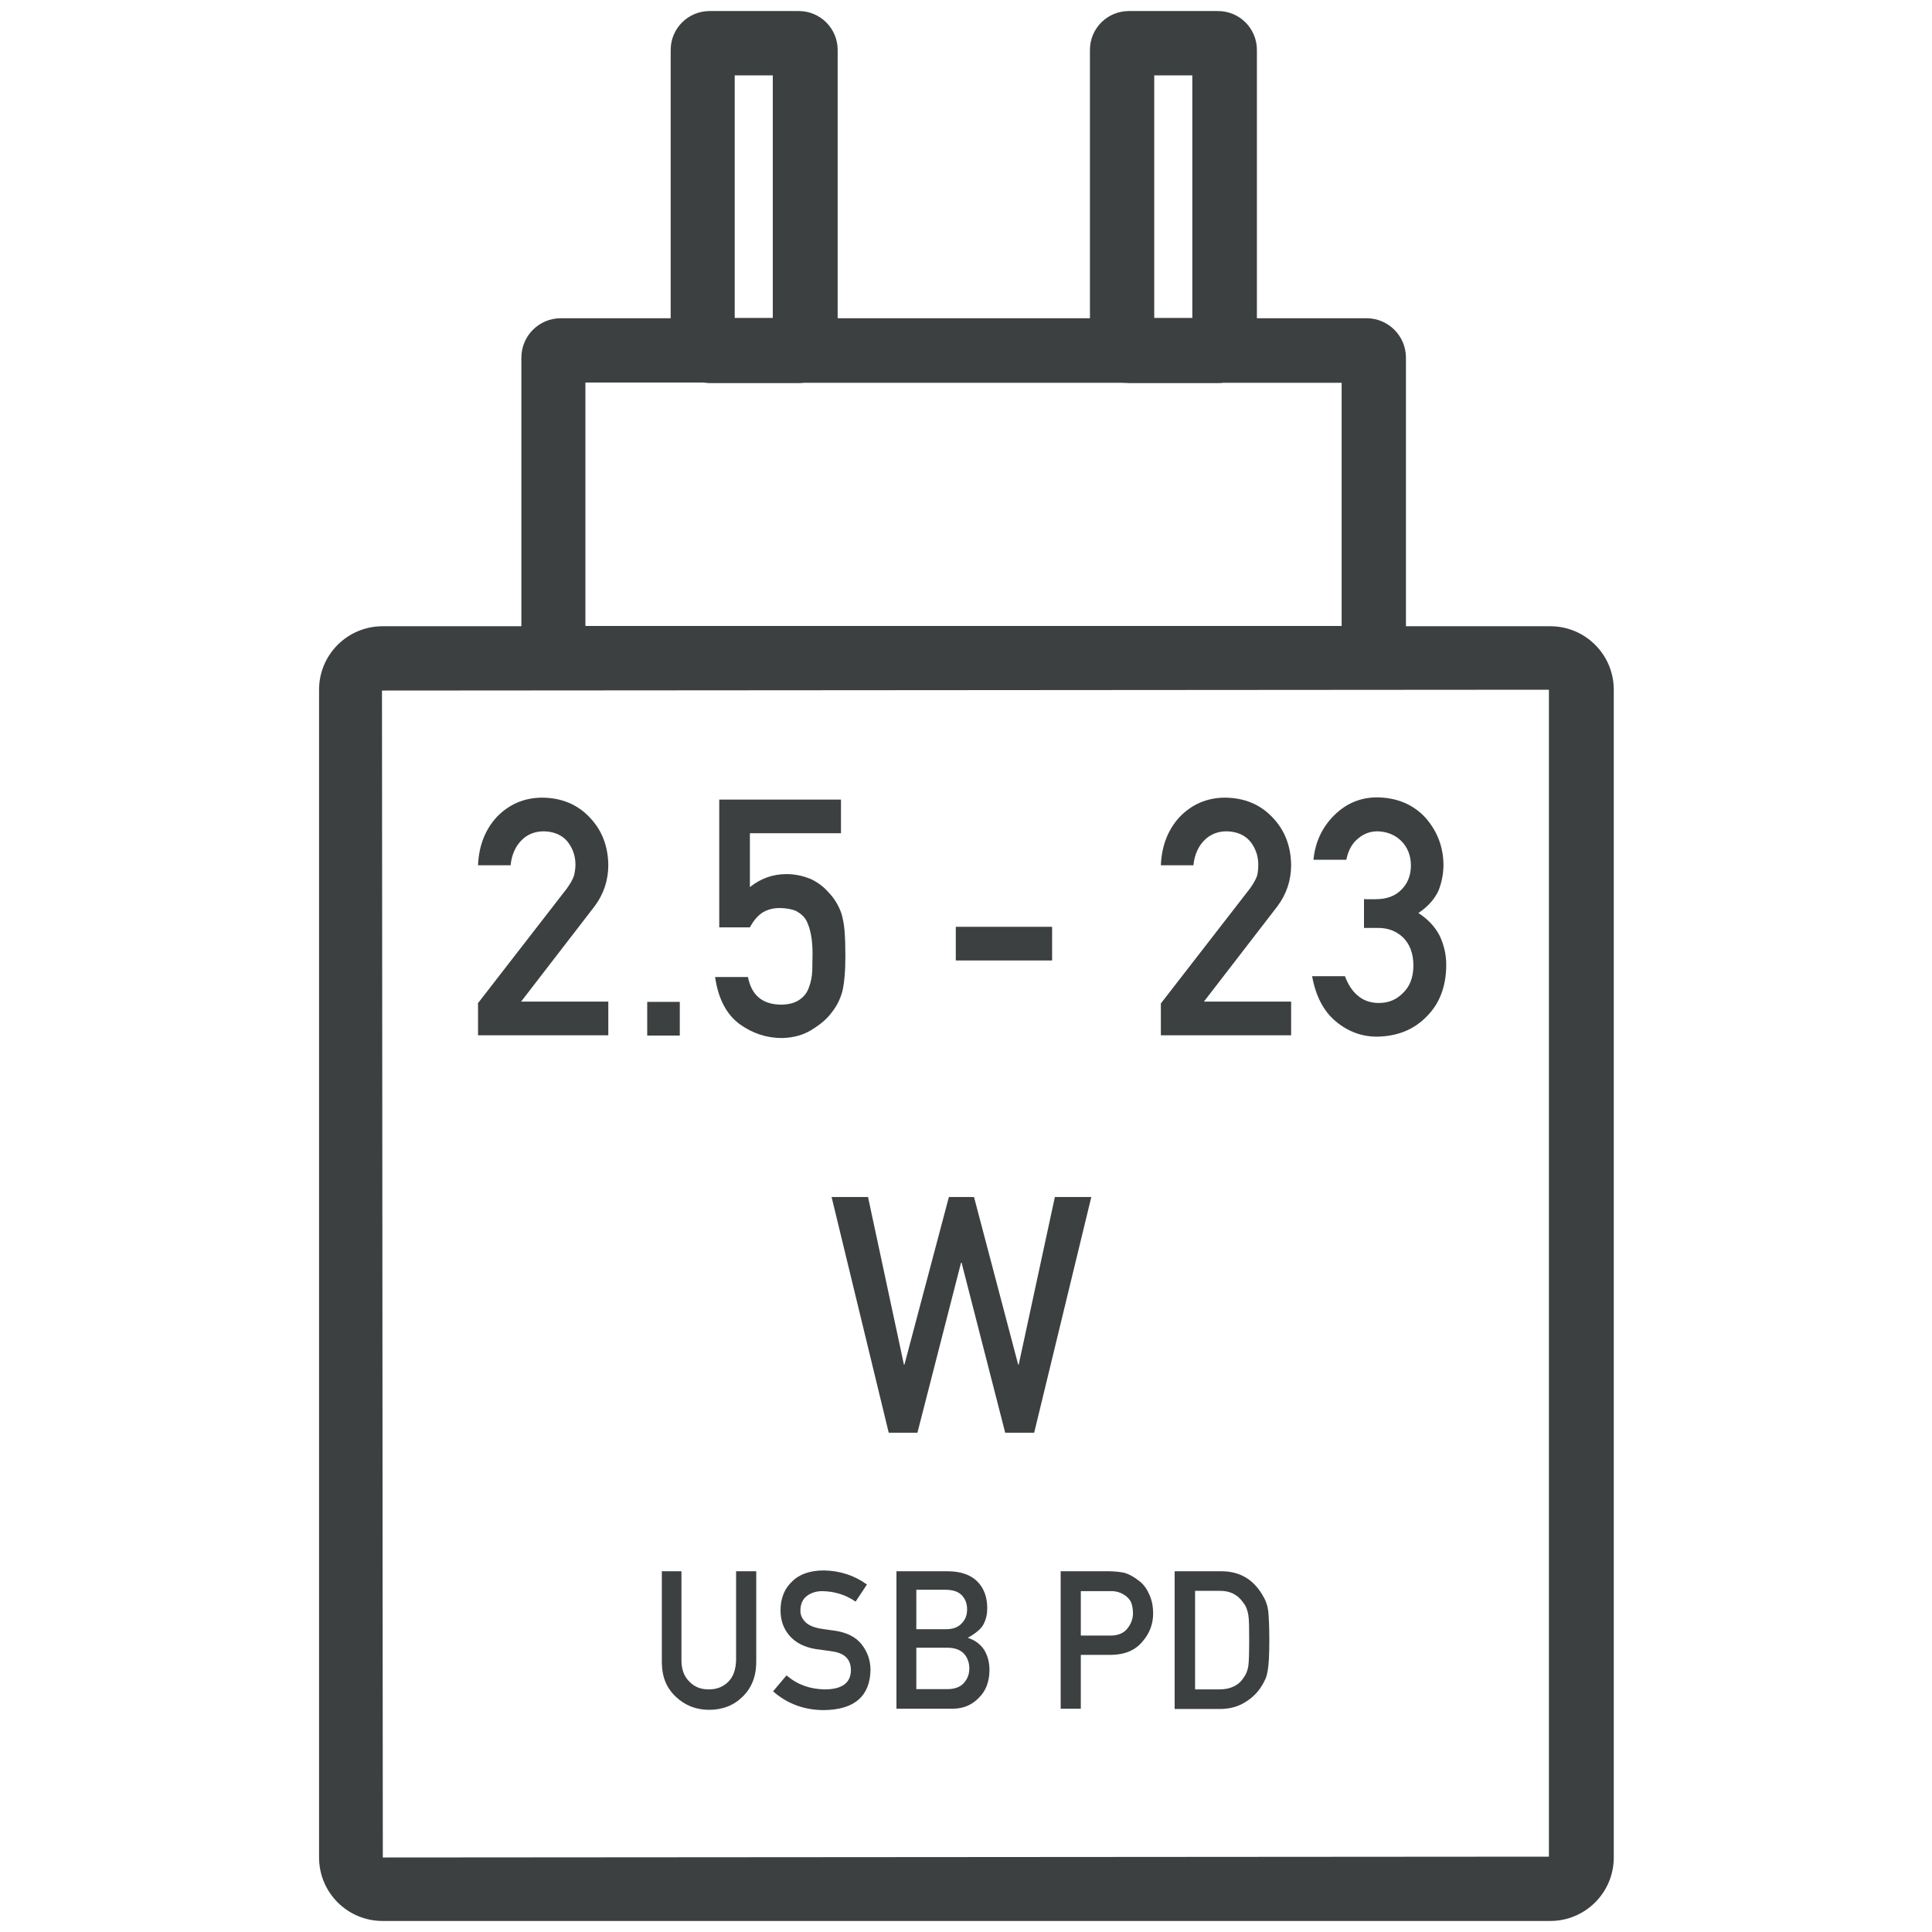 <?xml version="1.0" encoding="UTF-8"?>
<svg id="Calque_1" data-name="Calque 1" xmlns="http://www.w3.org/2000/svg" xmlns:xlink="http://www.w3.org/1999/xlink" viewBox="0 0 70 70">
  <defs>
    <style>
      .cls-1 {
        fill: none;
      }

      .cls-2 {
        fill: #3c4041;
      }

      .cls-3 {
        clip-path: url(#clippath-1);
      }

      .cls-4 {
        clip-path: url(#clippath);
      }
    </style>
    <clipPath id="clippath">
      <rect class="cls-1" width="70" height="70"/>
    </clipPath>
    <clipPath id="clippath-1">
      <rect class="cls-1" width="70" height="70"/>
    </clipPath>
  </defs>
  <g class="cls-4">
    <g class="cls-3">
      <path class="cls-2" d="M56.16,22.69h-5.22v-9.73c0-.79-.64-1.43-1.43-1.43h-3.97V1.81c0-.78-.63-1.41-1.41-1.41h-3.23c-.78,0-1.41.63-1.41,1.41v9.72h-9.14V1.81c0-.78-.63-1.41-1.41-1.41h-3.23c-.78,0-1.41.63-1.41,1.41v9.72h-3.98c-.79,0-1.43.64-1.43,1.43v9.73h-5.03c-1.27,0-2.3,1.03-2.3,2.3v42.31c0,1.27,1.03,2.3,2.3,2.3h42.31c1.27,0,2.3-1.03,2.3-2.3V24.99c0-1.27-1.03-2.3-2.3-2.3M21.21,22.67v-8.81h4.24c.08,0,.16.02.25.02h3.23c.09,0,.17,0,.16-.01h11.56c.08,0,.17.01.25.01h3.23c.08,0,.17,0,.16-.01h4.32v8.81h-27.39ZM43.2,11.52h-1.38V2.73h1.38v8.79ZM28,11.52h-1.38V2.73h1.38v8.79ZM56.12,24.99v42.28l-42.25.03-.03-42.28,42.28-.03Z"/>
    </g>
    <g>
      <path class="cls-2" d="M17.3,36.37l3.24-4.18c.12-.17.21-.32.26-.47.03-.14.05-.27.05-.39,0-.32-.1-.6-.29-.84-.2-.24-.49-.36-.85-.37-.33,0-.6.11-.81.32-.22.22-.36.52-.4.91h-1.18c.03-.71.26-1.3.69-1.76.44-.45.97-.68,1.61-.69.71,0,1.29.24,1.73.7.45.46.68,1.04.69,1.74,0,.56-.17,1.06-.5,1.5l-2.66,3.45h3.16v1.22h-4.72v-1.15Z"/>
      <path class="cls-2" d="M23.45,36.3h1.18v1.22h-1.18v-1.22Z"/>
      <path class="cls-2" d="M26.06,28.97h4.41v1.22h-3.3v1.95c.39-.31.83-.47,1.33-.47.32,0,.61.07.88.18.25.12.45.27.61.45.23.23.4.51.5.81.05.17.09.37.11.62.02.25.03.55.03.91,0,.55-.04.98-.11,1.28-.08.29-.21.55-.4.78-.16.22-.4.42-.71.61-.3.19-.66.29-1.08.3-.56,0-1.07-.17-1.54-.51-.47-.35-.77-.92-.88-1.7h1.19c.13.66.52.99,1.19,1,.28,0,.51-.06.68-.18.16-.11.28-.26.34-.45.07-.18.11-.38.12-.6,0-.21.01-.42.01-.62,0-.49-.07-.89-.22-1.19-.08-.15-.21-.26-.37-.35-.16-.07-.37-.11-.61-.11-.22,0-.41.05-.59.15-.18.11-.34.29-.48.55h-1.11v-4.62Z"/>
      <path class="cls-2" d="M34.63,33.58h3.49v1.22h-3.49v-1.22Z"/>
      <path class="cls-2" d="M42.05,36.37l3.24-4.18c.12-.17.21-.32.26-.47.03-.14.04-.27.04-.39,0-.32-.1-.6-.29-.84-.2-.24-.49-.36-.85-.37-.33,0-.6.11-.81.32-.22.22-.36.52-.4.91h-1.18c.03-.71.26-1.3.69-1.76.44-.45.97-.68,1.61-.69.71,0,1.29.24,1.73.7.45.46.68,1.04.69,1.74,0,.56-.17,1.06-.5,1.5l-2.66,3.45h3.16v1.22h-4.72v-1.15Z"/>
      <path class="cls-2" d="M49.43,32.58h.41c.41,0,.72-.12.94-.35.22-.22.34-.51.34-.87,0-.36-.12-.66-.35-.89-.22-.22-.51-.34-.86-.35-.25,0-.49.08-.69.25-.22.17-.37.43-.44.78h-1.19c.06-.63.31-1.17.74-1.6.43-.43.94-.65,1.53-.66.75,0,1.35.26,1.79.74.42.48.64,1.04.65,1.69,0,.33-.06.64-.18.95-.14.3-.38.58-.73.81.36.23.62.52.78.84.15.33.23.67.23,1.03,0,.8-.25,1.43-.72,1.89-.46.47-1.06.71-1.79.72-.56,0-1.06-.19-1.5-.56-.44-.37-.72-.92-.85-1.63h1.19c.11.29.25.52.45.69.2.18.46.28.78.28.35,0,.64-.12.88-.37.24-.23.37-.56.37-.99,0-.43-.13-.77-.37-1.01-.24-.23-.54-.35-.91-.35h-.51v-1.08Z"/>
    </g>
    <path class="cls-2" d="M30.13,43.37h1.32l1.3,6.07h.02l1.61-6.07h.91l1.6,6.07h.02l1.31-6.07h1.32l-2.07,8.54h-1.05l-1.58-6.16h-.02l-1.58,6.16h-1.04l-2.07-8.54Z"/>
    <g>
      <path class="cls-2" d="M23.96,56.93h.73v3.22c0,.34.1.6.29.78.18.19.41.28.7.28s.52-.09.71-.28c.18-.18.27-.44.28-.78v-3.22h.73v3.29c0,.52-.17.94-.49,1.25-.32.32-.73.48-1.22.48-.48,0-.89-.17-1.21-.48-.33-.31-.5-.72-.5-1.25v-3.3Z"/>
      <path class="cls-2" d="M28.51,60.71c.38.33.84.49,1.37.5.63,0,.95-.24.95-.7,0-.37-.21-.6-.63-.67-.19-.03-.41-.06-.64-.09-.42-.07-.73-.23-.95-.48-.22-.25-.33-.56-.33-.92,0-.44.14-.79.42-1.05.27-.27.66-.4,1.15-.4.6.01,1.12.19,1.56.51l-.41.62c-.36-.25-.76-.37-1.2-.38-.23,0-.41.06-.56.17-.16.12-.24.3-.24.54,0,.14.05.27.16.39.11.12.28.2.52.25.13.02.31.05.54.08.45.06.79.23,1,.5.21.27.32.58.32.93-.02.95-.59,1.44-1.69,1.45-.71,0-1.33-.23-1.84-.68l.48-.57Z"/>
      <path class="cls-2" d="M32.47,56.93h1.87c.47,0,.83.13,1.07.37.24.24.36.57.36.97,0,.21-.04.4-.14.59-.05.09-.12.17-.22.25-.1.08-.21.16-.35.23h0c.26.08.46.23.6.44.13.22.19.46.19.72,0,.43-.13.77-.39,1.02-.25.26-.57.39-.95.39h-2.03v-4.98ZM33.2,57.6v1.43h1.06c.27,0,.46-.07.59-.22.13-.13.19-.3.19-.5s-.06-.37-.19-.51c-.13-.13-.32-.2-.59-.2h-1.06ZM33.2,59.7v1.5h1.13c.27,0,.47-.08.6-.23.13-.15.19-.32.19-.52s-.06-.38-.19-.53c-.13-.14-.33-.22-.6-.22h-1.13Z"/>
      <path class="cls-2" d="M38.42,56.93h1.75c.19,0,.37.02.55.05.18.05.36.15.54.29.15.11.28.27.37.48.1.2.15.44.15.71,0,.37-.12.71-.38,1.01-.26.32-.64.48-1.13.49h-1.11v1.95h-.73v-4.98ZM39.15,59.26h1.09c.27,0,.48-.09.61-.26.13-.16.2-.35.2-.55,0-.17-.03-.31-.08-.42-.06-.1-.13-.18-.23-.24-.15-.1-.33-.15-.52-.14h-1.06v1.62Z"/>
      <path class="cls-2" d="M42.57,56.93h1.69c.65,0,1.14.29,1.47.84.12.19.19.38.22.59.02.21.04.56.04,1.06,0,.54-.02.91-.06,1.12-.02.11-.04.2-.08.29-.04.08-.08.17-.14.26-.14.23-.34.43-.59.58-.25.16-.56.25-.92.25h-1.64v-4.98ZM43.3,61.21h.88c.41,0,.71-.15.89-.44.08-.11.13-.24.16-.41.02-.16.03-.46.03-.91s0-.74-.03-.93c-.03-.19-.09-.34-.19-.46-.2-.29-.49-.43-.86-.42h-.88v3.56Z"/>
    </g>
  </g>
</svg>